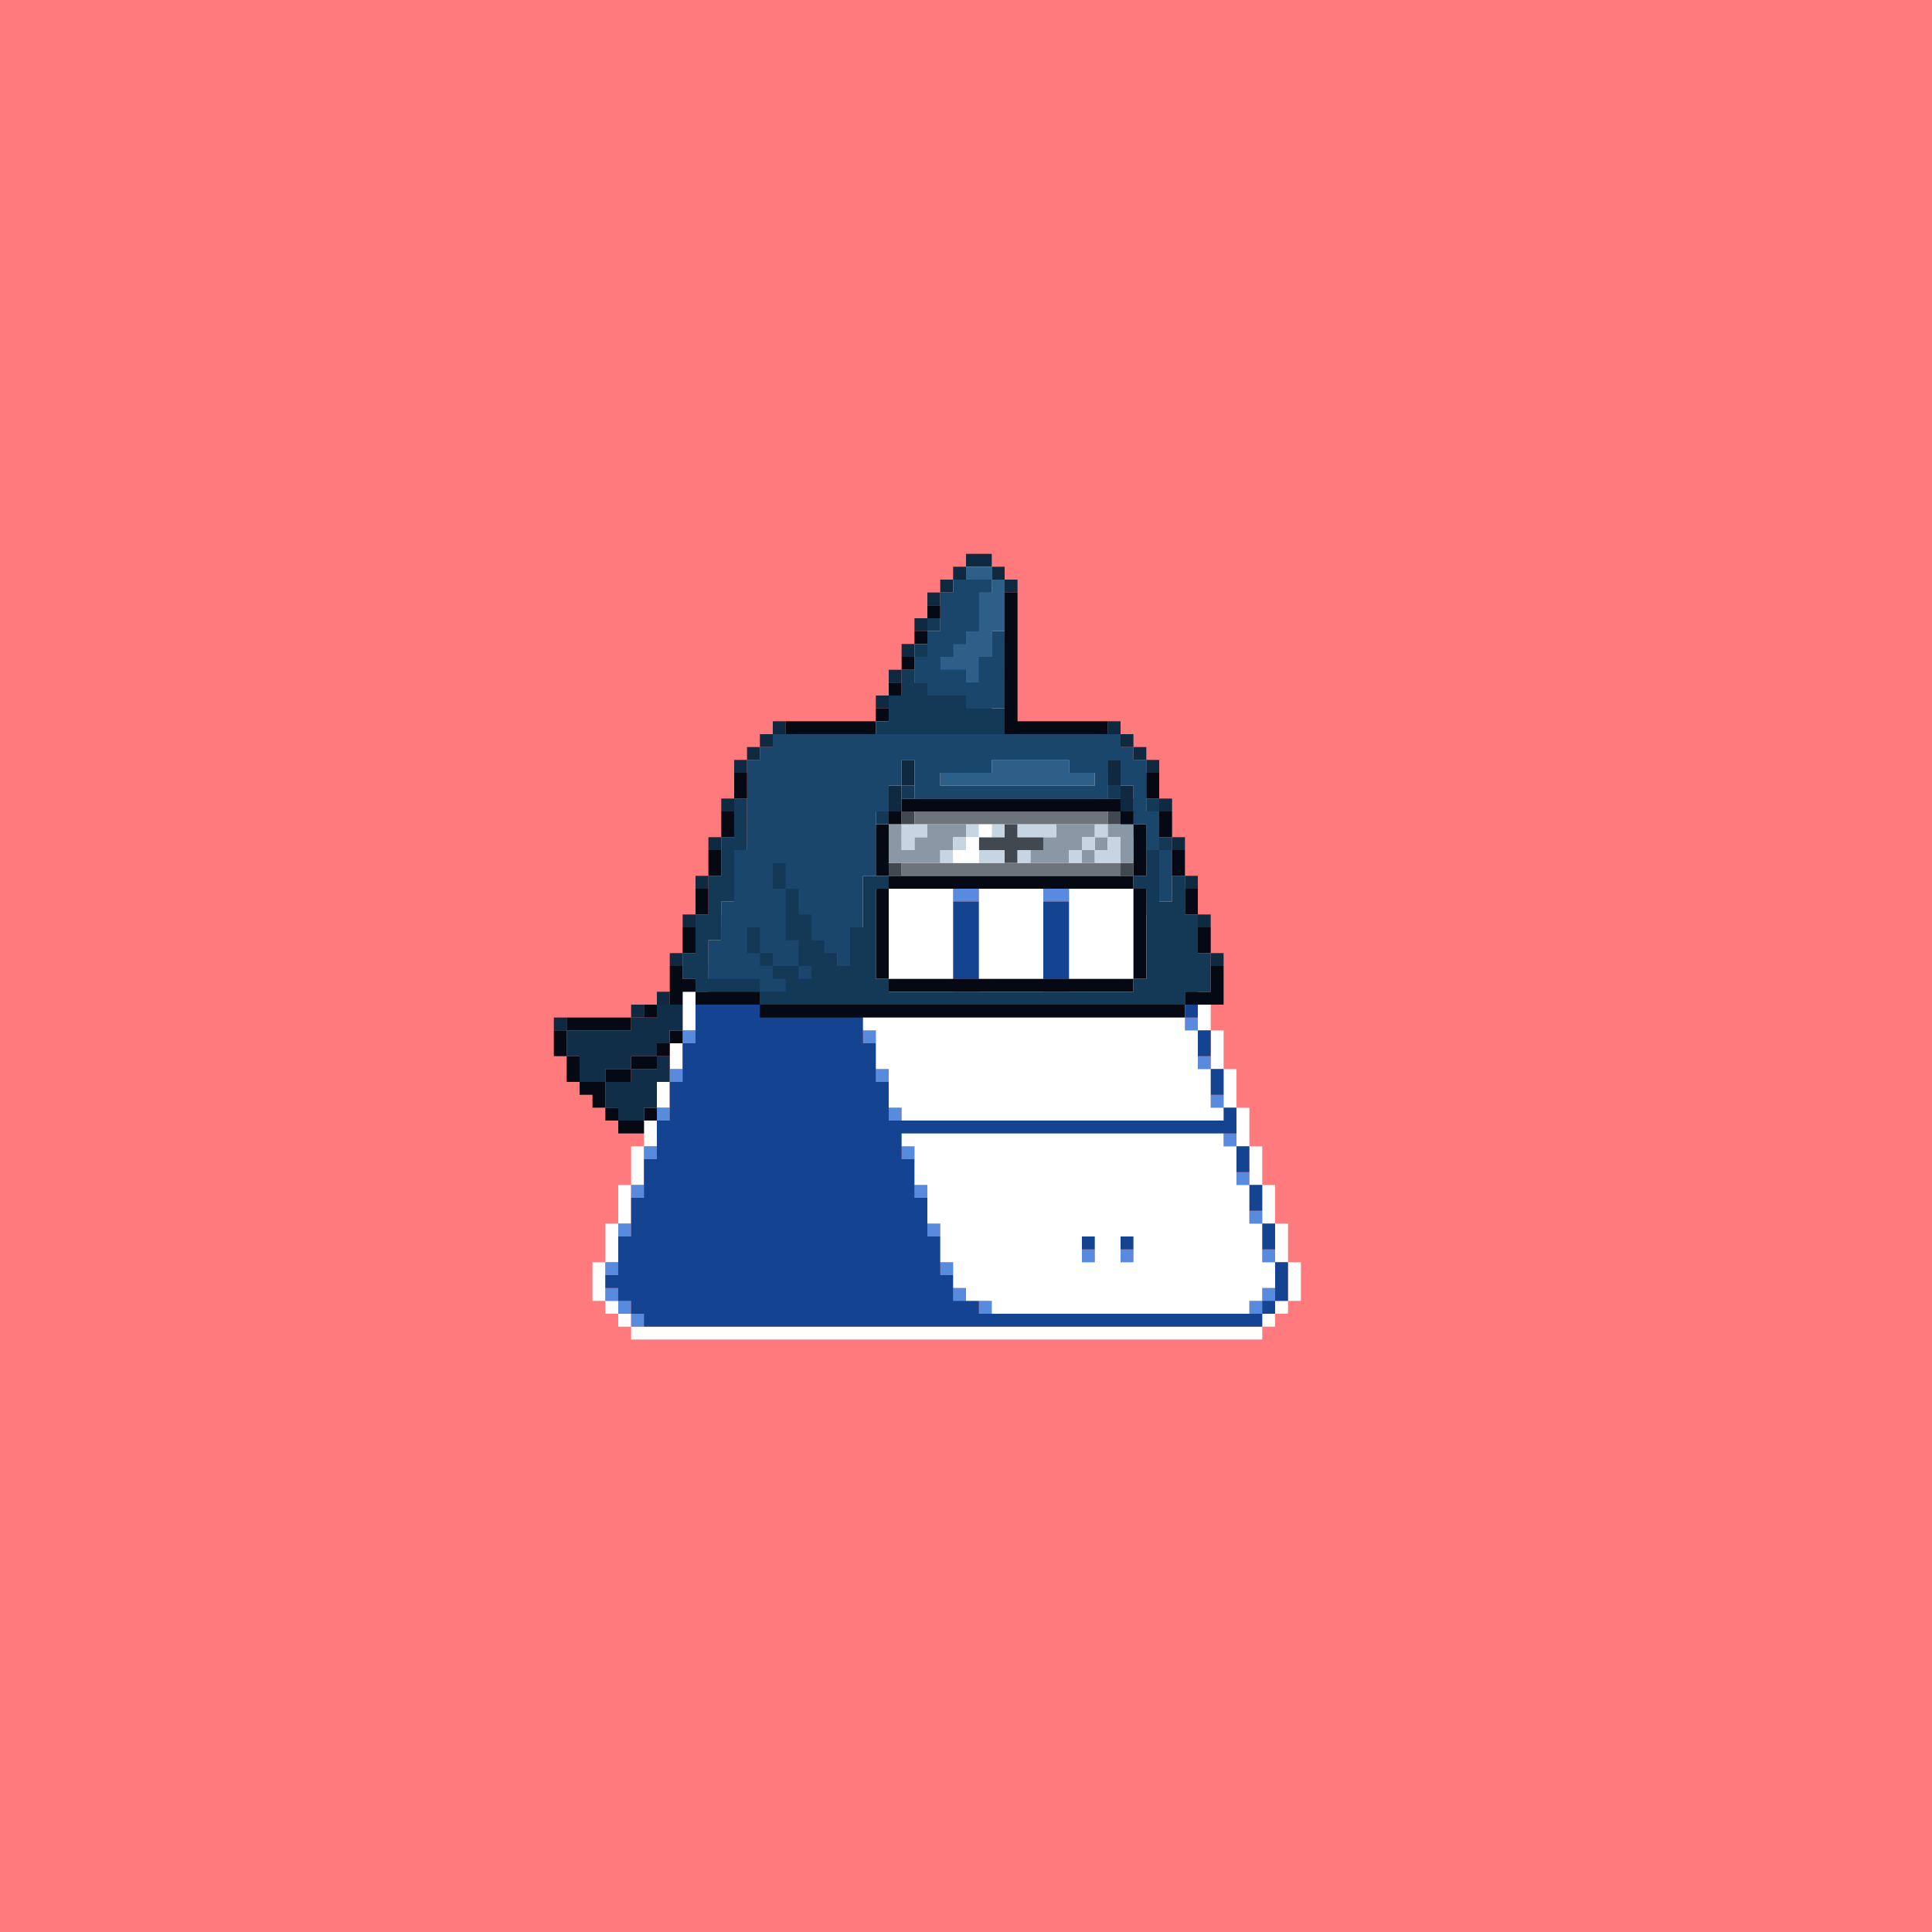 <svg xmlns="http://www.w3.org/2000/svg" xmlns:xlink="http://www.w3.org/1999/xlink" buffered-rendering="static" width="1200px" height="1200px" viewBox="0,0,1200,1200"><rect x="0" y="0" width="1200" height="1200" fill="#808080" stroke="none"/><defs><g id="bk"><path fill="#ff7a7d" d="m0,0h1200v1200h-1200z"/></g><g id="bd"><path fill="#fff" d="m600,352h16v8h8v96h64v8h8v8h8v24h8v24h8v24h8v24h8v24h8v24h8v24h8v24h8v24h8v24h8v24h8v24h8v24h8v24h-8v8h-8v8h-8v8h-392v-8h-8v-8h-8v-8h-8v-24h8v-24h8v-24h8v-24h8v-24h8v-24h8v-24h8v-24h8v-24h8v-24h8v-24h8v-24h8v-24h8v-24h8v-8h8v-8h56v-8h8v-16h8v-16h8v-16h8v-16h8v-16h8v-8h8zm1,8h-1v8h-8v16h-8v16h-8v16h-8v16h-8v16h-8v16h-64v8h-8v24h-8v24h-8v24h-8v24h-8v24h-8v24h-8v24h-8v24h-8v24h-8v24h-8v24h-8v24h-8v24h-8v24h8v8h8v8h392v-8h8v-8h8v-24h-8v-24h-8v-24h-8v-24h-8v-24h-8v-24h-8v-24h-8v-24h-8v-24h-8v-24h-8v-24h-8v-24h-8v-24h-8v-24h-8v-8h-72v-104z"/><path fill="#588bdd" d="m600,360h16v8h-16v8h-8v-8h8zm-16,24h8v8h-8zm-8,16h8v8h-8zm-8,16h8v8h-8zm-8,16h8v8h-8zm-8,16h8v8h-8zm-64,24h16v8h-16zm192,0h8v8h-8zm8,16h8v8h-8zm-216,8h8v8h-8zm16,0h8v8h-8zm-24,24h8v8h-8zm32,0h8v8h-8zm208,16h8v8h-8zm-248,8h8v8h-8zm48,0h8v8h-8zm88,8h16v8h-16zm56,0h16v8h-16zm64,8h8v8h-8zm-264,8h8v8h-8zm64,0h8v8h-8zm208,16h8v8h-8zm-280,8h8v8h-8zm80,0h8v8h-8zm72,16h16v8h-16zm56,0h16v8h-16zm80,0h8v8h-8zm-296,8h8v8h-8zm96,0h8v8h-8zm208,16h8v8h-8zm-312,8h8v8h-8zm112,0h8v8h-8zm208,16h8v8h-8zm-328,8h8v8h-8zm128,0h8v8h-8zm208,16h8v8h-8zm-344,8h8v8h-8zm144,0h8v8h-8zm208,16h8v8h-8zm-360,8h8v8h-8zm160,0h8v8h-8zm208,16h8v8h-8zm-376,8h8v8h-8zm176,0h8v8h-8zm208,16h8v8h-8zm-392,8h8v8h-8zm192,0h8v8h-8zm96,16h8v8h-8zm24,0h8v8h-8zm88,0h8v8h-8zm-408,8h8v8h-8zm208,0h8v8h-8zm-208,16h8v8h8v8h8v8h-8v-8h-8v-8h-8zm216,0h8v8h-8zm192,0h8v8h-8v8h-8v-8h8zm-176,8h8v8h-8z"/><path fill="#144491" d="m600,368h16v96h72v8h8v16h-8v8h16v24h8v16h-8v8h16v16h-8v8h16v16h-8v8h16v16h-8v8h16v16h-8v8h16v16h-8v8h16v16h-8v8h16v16h-8v8h16v16h-8v8h16v16h-8v8h16v16h-8v8h16v24h-8v8h-8v8h-384v-8h-8v-8h-8v-8h-8v-8h8v-24h8v-24h8v-24h8v-24h8v-24h8v-24h8v-24h8v-24h8v-24h8v-24h8v-24h8v-24h8v-32h8v-8h64v-8h8v-16h8v-16h8v-16h8v-16h8v-16h8zm-111,104h-1v8h16v-8zm192,0h-1v8h8v-8zm-192,24h-1v8h8v-8zm8,24h-1v8h8v-8zm8,24h-1v8h8v-8zm88,8h-1v8h16v-8zm56,0h-1v8h16v-8zm-136,16h-1v8h8v-8zm8,24h-1v8h8v-8zm72,16h-1v8h16v-8zm56,0h-1v8h16v-8zm-120,8h-1v8h8v-8zm8,24h-1v8h8v-8zm8,24h-1v8h8v-8zm8,24h-1v8h8v-8zm8,24h-1v8h8v-8zm8,24h-1v8h8v-8zm8,24h-1v8h8v-8zm96,16h-1v8h8v-8zm24,0h-1v8h8v-8zm-112,8h-1v8h8v-8zm8,16h-1v8h8v-8zm192,0h-1v8h8v-8zm-176,8h-1v8h8v-8zm168,0h-1v8h8v-8z"/></g><g id="h"><path fill="#0e2940" d="m600,344h16v8h8v8h8v8h-8v-8h-8v-8h-16v8h-8v8h-8v8h-8v-8h8v-8h8v-8h8zm-32,40h8v8h-8zm-8,16h8v8h-8zm-8,16h8v8h-8zm-8,16h8v8h-8zm-64,16h8v8h-8v8h-8v8h-8v8h-8v-8h8v-8h8v-8h8zm208,0h8v8h8v8h8v8h8v8h-8v-8h-8v-8h-8v-8h-8zm-128,24h8v16h-8v16h-8v-16h8zm128,0h8v16h8v16h-8v-16h-8zm-240,24h8v8h-8zm272,0h8v8h-8zm-280,24h8v8h-8zm288,0h8v8h-8zm-296,24h8v8h-8zm304,0h8v8h-8zm-312,24h8v8h-8zm320,0h8v8h-8zm-328,24h8v8h-8zm336,0h8v8h-8zm-344,24h8v8h-8zm-16,8h8v8h-8zm-48,8h8v8h-8z"/><path fill="#2d5f89" d="m600,352h16v8h8v32h-8v16h-8v16h-8v-8h-16v-8h8v-8h8v-8h8v-24h8v-8h-16zm16,120h48v8h16v8h-96v-8h32z"/><path fill="#1a466b" d="m592,360h24v8h-8v24h-8v8h-8v8h-8v8h16v8h8v-16h8v-16h8v48h-24v-8h-24v-8h-8v-16h8v-16h8v-24h8zm-112,96h216v8h8v8h8v32h8v24h8v32h-8v-32h-8v-16h-8v-24h-8v-16h-8v24h-120v-24h-8v16h-8v16h-8v40h-8v32h-8v24h-8v-8h-8v-8h-8v-16h-8v-16h-8v32h8v16h8v8h-8v-8h-16v8h8v8h-16v-8h-32v-24h8v-24h8v-32h8v-56h8v-8h8zm137,16h-1v8h-32v8h96v-8h-16v-8zm-136,64h-1v16h8v-16zm-16,40h-1v16h8v-16zm8,16h-1v8h8v-8z"/><path fill="#050914" d="m624,368h8v80h56v8h-64zm-48,8h8v8h-8zm-8,16h8v8h-8zm-8,16h8v8h-8zm-8,16h8v8h-8zm-8,16h8v8h-8v8h-56v-8h56zm-88,40h8v16h-8zm256,0h8v16h-8zm-152,16h136v8h8v8h8v32h-8v8h8v56h-8v8h-152v-8h-8v-56h8v-8h-8v-32h8v-8h8zm1,8h-1v8h-8v32h152v-32h-8v-8zm-113,0h8v16h-8zm272,0h8v16h-8zm-280,24h8v16h-8zm288,0h8v16h-8zm-175,24h-1v56h152v-56zm-121,0h8v16h-8zm304,0h8v16h-8zm-312,24h8v16h-8zm320,0h8v16h-8zm-328,24h8v8h8v8h40v8h264v-8h16v-16h8v24h-24v8h-264v-8h-40v-8h-8v8h-8zm-16,24h8v8h-8zm-48,8h40v8h-40v16h8v16h16v-8h16v-8h16v-8h8v-8h8v8h-8v8h-8v8h-16v8h-16v16h8v8h16v-8h8v8h-8v8h-16v-8h-8v-8h-8v-8h-8v-8h-8v-16h-8v-16h8z"/><path fill="#143957" d="m576,384h8v8h-8zm-8,16h8v8h-8zm-8,16h8v8h8v8h24v8h24v16h-80v-8h8v-16h8zm0,72h8v8h-8zm128,0h8v8h-8zm-232,8h8v32h-8v32h-8v24h-8v24h32v8h16v-8h-8v-8h-8v-8h-8v-16h8v16h8v8h16v-16h-8v-32h-8v-16h8v16h8v16h8v16h8v8h8v8h8v-24h8v-32h16v8h-8v56h8v8h152v-8h8v-56h-8v-8h8v-16h8v-8h8v8h-8v32h8v-16h8v24h8v24h8v24h-16v8h-264v-8h-40v-8h-8v-16h8v-24h8v-24h8v-24h8zm256,0h8v8h-8zm-168,8h8v8h-8zm-47,96h-1v8h8v-8z"/><path fill="#42484f" d="m560,504h8v8h-8zm128,0h8v8h-8zm-64,8h8v8h16v8h-16v8h-8v-8h-16v-8h16zm-72,24h8v8h-8zm144,0h8v8h-8z"/><path fill="#6e747c" d="m568,504h120v8h-120zm-8,32h136v8h-136z"/><path fill="#8a98a6" d="m552,512h8v16h8v-8h8v-8h24v8h-8v8h-8v8h-32zm104,0h24v8h8v-8h16v24h-8v-16h-8v8h-8v8h-8v-8h-8v8h-24v-8h8v-8h8zm17,8h-1v8h8v-8z"/><path fill="#c7d4e1" d="m560,512h16v8h-8v8h-8zm40,0h8v8h-8v8h-8v8h-8v-8h8v-8h8zm16,0h8v8h-8zm16,0h24v8h-24zm48,0h8v8h8v16h-16v-8h-8v8h-8v-8h8v-8h8zm1,8h-1v8h8v-8zm-73,8h16v8h-16zm24,0h8v8h-8z"/><path fill="#fefefe" d="m608,512h8v8h-8v16h-16v-8h8v-8h8z"/><path fill="#102e48" d="m408,624h16v16h-8v8h-8v8h8v16h-8v16h-8v8h-16v-8h-8v-16h-16v-16h-8v-16h40v-8h16zm-15,32h-1v8h16v-8zm-16,8h-1v8h16v-8z"/></g><g id="e"></g><g id="f"><path fill="#fff" d="m504,472h176v8h8v16h8v24h8v24h8v24h8v24h8v24h8v24h8v24h8v24h8v8h-200v-8h-8v-24h-8v-24h-8v-24h-8v-24h-8v-24h-8v-24h-8v-24h-8v-24h-8v-16h16zm89,80h-1v64h16v-64zm56,0h-1v64h16v-64zm-89,152h200v8h8v24h8v24h8v24h8v16h-8v8h-8v8h-160v-8h-16v-8h-8v-16h-8v-24h-8v-24h-8v-24h-8zm113,64h-1v16h8v-16zm24,0h-1v16h8v-16z"/></g></defs><use href="#bk"/><use href="#bd"/><use href="#f"/><use href="#h"/><use href="#e"/></svg>
